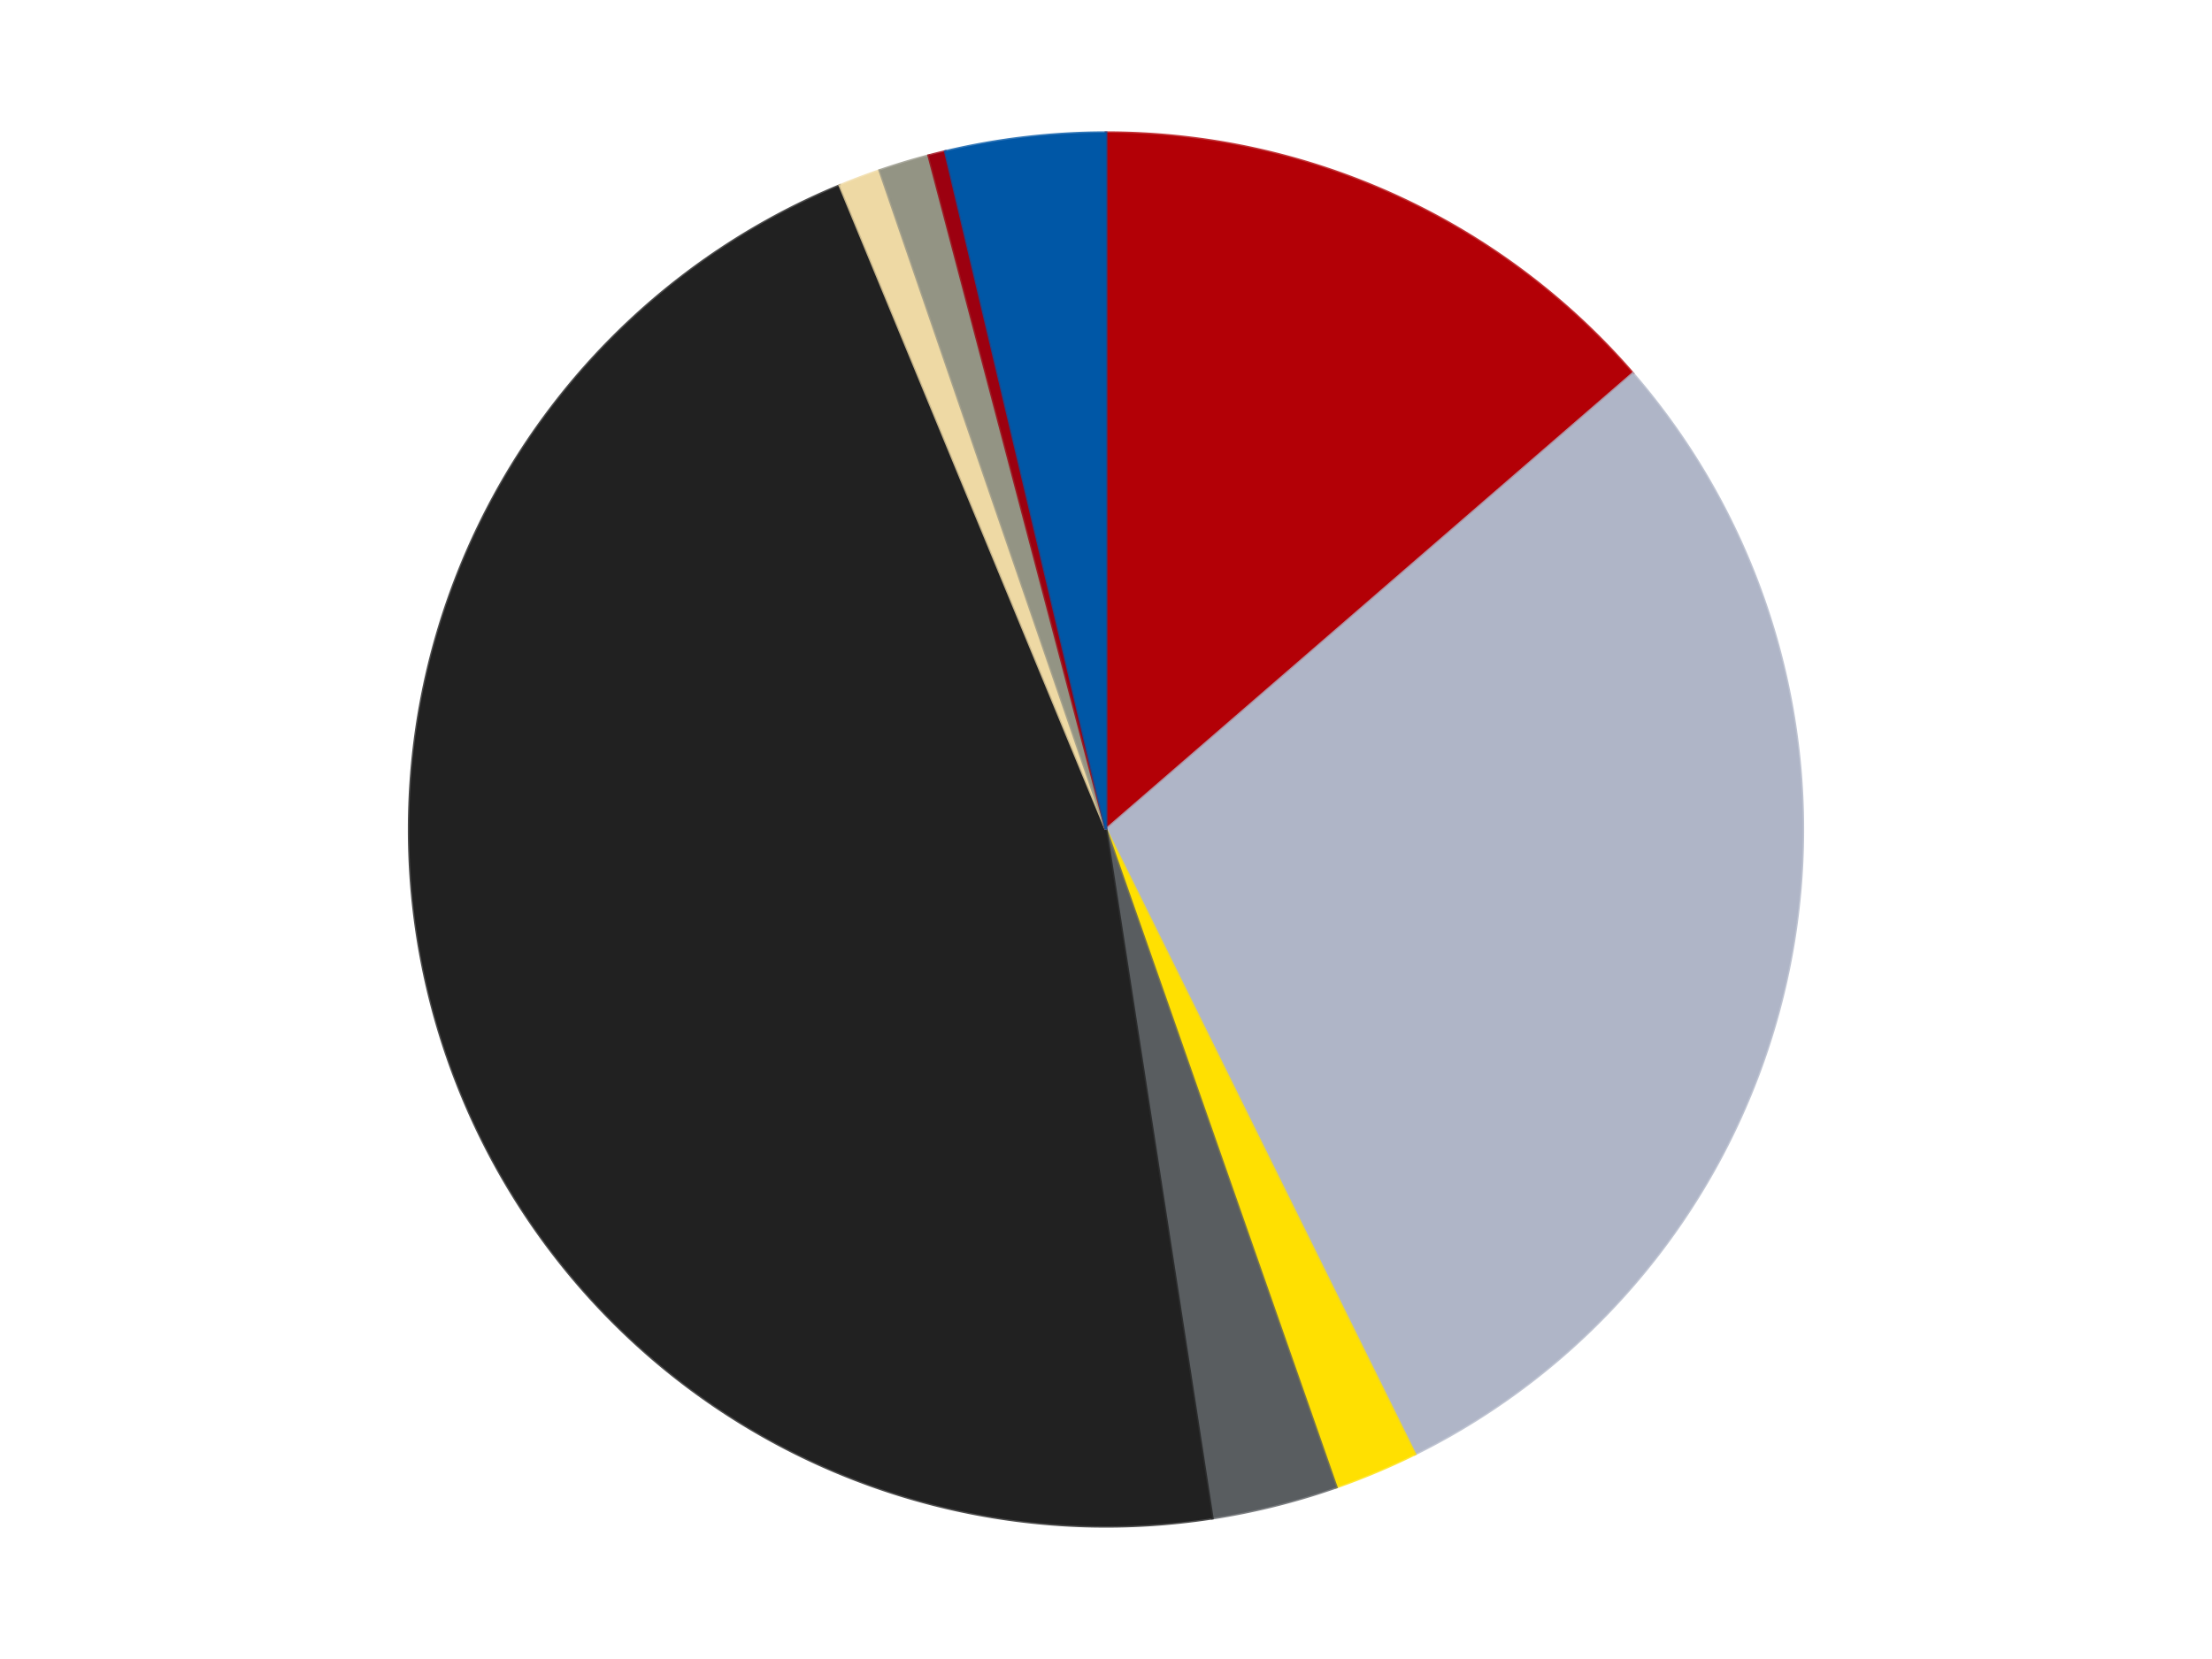 <?xml version='1.0' encoding='utf-8'?>
<svg xmlns="http://www.w3.org/2000/svg" xmlns:xlink="http://www.w3.org/1999/xlink" id="chart-a581893f-ea6e-426d-bf52-1b0fc1e331ee" class="pygal-chart" viewBox="0 0 800 600"><!--Generated with pygal 3.0.4 (lxml) ©Kozea 2012-2016 on 2024-07-06--><!--http://pygal.org--><!--http://github.com/Kozea/pygal--><defs><style type="text/css">#chart-a581893f-ea6e-426d-bf52-1b0fc1e331ee{-webkit-user-select:none;-webkit-font-smoothing:antialiased;font-family:Consolas,"Liberation Mono",Menlo,Courier,monospace}#chart-a581893f-ea6e-426d-bf52-1b0fc1e331ee .title{font-family:Consolas,"Liberation Mono",Menlo,Courier,monospace;font-size:16px}#chart-a581893f-ea6e-426d-bf52-1b0fc1e331ee .legends .legend text{font-family:Consolas,"Liberation Mono",Menlo,Courier,monospace;font-size:14px}#chart-a581893f-ea6e-426d-bf52-1b0fc1e331ee .axis text{font-family:Consolas,"Liberation Mono",Menlo,Courier,monospace;font-size:10px}#chart-a581893f-ea6e-426d-bf52-1b0fc1e331ee .axis text.major{font-family:Consolas,"Liberation Mono",Menlo,Courier,monospace;font-size:10px}#chart-a581893f-ea6e-426d-bf52-1b0fc1e331ee .text-overlay text.value{font-family:Consolas,"Liberation Mono",Menlo,Courier,monospace;font-size:16px}#chart-a581893f-ea6e-426d-bf52-1b0fc1e331ee .text-overlay text.label{font-family:Consolas,"Liberation Mono",Menlo,Courier,monospace;font-size:10px}#chart-a581893f-ea6e-426d-bf52-1b0fc1e331ee .tooltip{font-family:Consolas,"Liberation Mono",Menlo,Courier,monospace;font-size:14px}#chart-a581893f-ea6e-426d-bf52-1b0fc1e331ee text.no_data{font-family:Consolas,"Liberation Mono",Menlo,Courier,monospace;font-size:64px}
#chart-a581893f-ea6e-426d-bf52-1b0fc1e331ee{background-color:transparent}#chart-a581893f-ea6e-426d-bf52-1b0fc1e331ee path,#chart-a581893f-ea6e-426d-bf52-1b0fc1e331ee line,#chart-a581893f-ea6e-426d-bf52-1b0fc1e331ee rect,#chart-a581893f-ea6e-426d-bf52-1b0fc1e331ee circle{-webkit-transition:150ms;-moz-transition:150ms;transition:150ms}#chart-a581893f-ea6e-426d-bf52-1b0fc1e331ee .graph &gt; .background{fill:transparent}#chart-a581893f-ea6e-426d-bf52-1b0fc1e331ee .plot &gt; .background{fill:transparent}#chart-a581893f-ea6e-426d-bf52-1b0fc1e331ee .graph{fill:rgba(0,0,0,.87)}#chart-a581893f-ea6e-426d-bf52-1b0fc1e331ee text.no_data{fill:rgba(0,0,0,1)}#chart-a581893f-ea6e-426d-bf52-1b0fc1e331ee .title{fill:rgba(0,0,0,1)}#chart-a581893f-ea6e-426d-bf52-1b0fc1e331ee .legends .legend text{fill:rgba(0,0,0,.87)}#chart-a581893f-ea6e-426d-bf52-1b0fc1e331ee .legends .legend:hover text{fill:rgba(0,0,0,1)}#chart-a581893f-ea6e-426d-bf52-1b0fc1e331ee .axis .line{stroke:rgba(0,0,0,1)}#chart-a581893f-ea6e-426d-bf52-1b0fc1e331ee .axis .guide.line{stroke:rgba(0,0,0,.54)}#chart-a581893f-ea6e-426d-bf52-1b0fc1e331ee .axis .major.line{stroke:rgba(0,0,0,.87)}#chart-a581893f-ea6e-426d-bf52-1b0fc1e331ee .axis text.major{fill:rgba(0,0,0,1)}#chart-a581893f-ea6e-426d-bf52-1b0fc1e331ee .axis.y .guides:hover .guide.line,#chart-a581893f-ea6e-426d-bf52-1b0fc1e331ee .line-graph .axis.x .guides:hover .guide.line,#chart-a581893f-ea6e-426d-bf52-1b0fc1e331ee .stackedline-graph .axis.x .guides:hover .guide.line,#chart-a581893f-ea6e-426d-bf52-1b0fc1e331ee .xy-graph .axis.x .guides:hover .guide.line{stroke:rgba(0,0,0,1)}#chart-a581893f-ea6e-426d-bf52-1b0fc1e331ee .axis .guides:hover text{fill:rgba(0,0,0,1)}#chart-a581893f-ea6e-426d-bf52-1b0fc1e331ee .reactive{fill-opacity:1.0;stroke-opacity:.8;stroke-width:1}#chart-a581893f-ea6e-426d-bf52-1b0fc1e331ee .ci{stroke:rgba(0,0,0,.87)}#chart-a581893f-ea6e-426d-bf52-1b0fc1e331ee .reactive.active,#chart-a581893f-ea6e-426d-bf52-1b0fc1e331ee .active .reactive{fill-opacity:0.6;stroke-opacity:.9;stroke-width:4}#chart-a581893f-ea6e-426d-bf52-1b0fc1e331ee .ci .reactive.active{stroke-width:1.5}#chart-a581893f-ea6e-426d-bf52-1b0fc1e331ee .series text{fill:rgba(0,0,0,1)}#chart-a581893f-ea6e-426d-bf52-1b0fc1e331ee .tooltip rect{fill:transparent;stroke:rgba(0,0,0,1);-webkit-transition:opacity 150ms;-moz-transition:opacity 150ms;transition:opacity 150ms}#chart-a581893f-ea6e-426d-bf52-1b0fc1e331ee .tooltip .label{fill:rgba(0,0,0,.87)}#chart-a581893f-ea6e-426d-bf52-1b0fc1e331ee .tooltip .label{fill:rgba(0,0,0,.87)}#chart-a581893f-ea6e-426d-bf52-1b0fc1e331ee .tooltip .legend{font-size:.8em;fill:rgba(0,0,0,.54)}#chart-a581893f-ea6e-426d-bf52-1b0fc1e331ee .tooltip .x_label{font-size:.6em;fill:rgba(0,0,0,1)}#chart-a581893f-ea6e-426d-bf52-1b0fc1e331ee .tooltip .xlink{font-size:.5em;text-decoration:underline}#chart-a581893f-ea6e-426d-bf52-1b0fc1e331ee .tooltip .value{font-size:1.5em}#chart-a581893f-ea6e-426d-bf52-1b0fc1e331ee .bound{font-size:.5em}#chart-a581893f-ea6e-426d-bf52-1b0fc1e331ee .max-value{font-size:.75em;fill:rgba(0,0,0,.54)}#chart-a581893f-ea6e-426d-bf52-1b0fc1e331ee .map-element{fill:transparent;stroke:rgba(0,0,0,.54) !important}#chart-a581893f-ea6e-426d-bf52-1b0fc1e331ee .map-element .reactive{fill-opacity:inherit;stroke-opacity:inherit}#chart-a581893f-ea6e-426d-bf52-1b0fc1e331ee .color-0,#chart-a581893f-ea6e-426d-bf52-1b0fc1e331ee .color-0 a:visited{stroke:#F44336;fill:#F44336}#chart-a581893f-ea6e-426d-bf52-1b0fc1e331ee .color-1,#chart-a581893f-ea6e-426d-bf52-1b0fc1e331ee .color-1 a:visited{stroke:#3F51B5;fill:#3F51B5}#chart-a581893f-ea6e-426d-bf52-1b0fc1e331ee .color-2,#chart-a581893f-ea6e-426d-bf52-1b0fc1e331ee .color-2 a:visited{stroke:#009688;fill:#009688}#chart-a581893f-ea6e-426d-bf52-1b0fc1e331ee .color-3,#chart-a581893f-ea6e-426d-bf52-1b0fc1e331ee .color-3 a:visited{stroke:#FFC107;fill:#FFC107}#chart-a581893f-ea6e-426d-bf52-1b0fc1e331ee .color-4,#chart-a581893f-ea6e-426d-bf52-1b0fc1e331ee .color-4 a:visited{stroke:#FF5722;fill:#FF5722}#chart-a581893f-ea6e-426d-bf52-1b0fc1e331ee .color-5,#chart-a581893f-ea6e-426d-bf52-1b0fc1e331ee .color-5 a:visited{stroke:#9C27B0;fill:#9C27B0}#chart-a581893f-ea6e-426d-bf52-1b0fc1e331ee .color-6,#chart-a581893f-ea6e-426d-bf52-1b0fc1e331ee .color-6 a:visited{stroke:#03A9F4;fill:#03A9F4}#chart-a581893f-ea6e-426d-bf52-1b0fc1e331ee .color-7,#chart-a581893f-ea6e-426d-bf52-1b0fc1e331ee .color-7 a:visited{stroke:#8BC34A;fill:#8BC34A}#chart-a581893f-ea6e-426d-bf52-1b0fc1e331ee .color-8,#chart-a581893f-ea6e-426d-bf52-1b0fc1e331ee .color-8 a:visited{stroke:#FF9800;fill:#FF9800}#chart-a581893f-ea6e-426d-bf52-1b0fc1e331ee .text-overlay .color-0 text{fill:black}#chart-a581893f-ea6e-426d-bf52-1b0fc1e331ee .text-overlay .color-1 text{fill:black}#chart-a581893f-ea6e-426d-bf52-1b0fc1e331ee .text-overlay .color-2 text{fill:black}#chart-a581893f-ea6e-426d-bf52-1b0fc1e331ee .text-overlay .color-3 text{fill:black}#chart-a581893f-ea6e-426d-bf52-1b0fc1e331ee .text-overlay .color-4 text{fill:black}#chart-a581893f-ea6e-426d-bf52-1b0fc1e331ee .text-overlay .color-5 text{fill:black}#chart-a581893f-ea6e-426d-bf52-1b0fc1e331ee .text-overlay .color-6 text{fill:black}#chart-a581893f-ea6e-426d-bf52-1b0fc1e331ee .text-overlay .color-7 text{fill:black}#chart-a581893f-ea6e-426d-bf52-1b0fc1e331ee .text-overlay .color-8 text{fill:black}
#chart-a581893f-ea6e-426d-bf52-1b0fc1e331ee text.no_data{text-anchor:middle}#chart-a581893f-ea6e-426d-bf52-1b0fc1e331ee .guide.line{fill:none}#chart-a581893f-ea6e-426d-bf52-1b0fc1e331ee .centered{text-anchor:middle}#chart-a581893f-ea6e-426d-bf52-1b0fc1e331ee .title{text-anchor:middle}#chart-a581893f-ea6e-426d-bf52-1b0fc1e331ee .legends .legend text{fill-opacity:1}#chart-a581893f-ea6e-426d-bf52-1b0fc1e331ee .axis.x text{text-anchor:middle}#chart-a581893f-ea6e-426d-bf52-1b0fc1e331ee .axis.x:not(.web) text[transform]{text-anchor:start}#chart-a581893f-ea6e-426d-bf52-1b0fc1e331ee .axis.x:not(.web) text[transform].backwards{text-anchor:end}#chart-a581893f-ea6e-426d-bf52-1b0fc1e331ee .axis.y text{text-anchor:end}#chart-a581893f-ea6e-426d-bf52-1b0fc1e331ee .axis.y text[transform].backwards{text-anchor:start}#chart-a581893f-ea6e-426d-bf52-1b0fc1e331ee .axis.y2 text{text-anchor:start}#chart-a581893f-ea6e-426d-bf52-1b0fc1e331ee .axis.y2 text[transform].backwards{text-anchor:end}#chart-a581893f-ea6e-426d-bf52-1b0fc1e331ee .axis .guide.line{stroke-dasharray:4,4;stroke:black}#chart-a581893f-ea6e-426d-bf52-1b0fc1e331ee .axis .major.guide.line{stroke-dasharray:6,6;stroke:black}#chart-a581893f-ea6e-426d-bf52-1b0fc1e331ee .horizontal .axis.y .guide.line,#chart-a581893f-ea6e-426d-bf52-1b0fc1e331ee .horizontal .axis.y2 .guide.line,#chart-a581893f-ea6e-426d-bf52-1b0fc1e331ee .vertical .axis.x .guide.line{opacity:0}#chart-a581893f-ea6e-426d-bf52-1b0fc1e331ee .horizontal .axis.always_show .guide.line,#chart-a581893f-ea6e-426d-bf52-1b0fc1e331ee .vertical .axis.always_show .guide.line{opacity:1 !important}#chart-a581893f-ea6e-426d-bf52-1b0fc1e331ee .axis.y .guides:hover .guide.line,#chart-a581893f-ea6e-426d-bf52-1b0fc1e331ee .axis.y2 .guides:hover .guide.line,#chart-a581893f-ea6e-426d-bf52-1b0fc1e331ee .axis.x .guides:hover .guide.line{opacity:1}#chart-a581893f-ea6e-426d-bf52-1b0fc1e331ee .axis .guides:hover text{opacity:1}#chart-a581893f-ea6e-426d-bf52-1b0fc1e331ee .nofill{fill:none}#chart-a581893f-ea6e-426d-bf52-1b0fc1e331ee .subtle-fill{fill-opacity:.2}#chart-a581893f-ea6e-426d-bf52-1b0fc1e331ee .dot{stroke-width:1px;fill-opacity:1;stroke-opacity:1}#chart-a581893f-ea6e-426d-bf52-1b0fc1e331ee .dot.active{stroke-width:5px}#chart-a581893f-ea6e-426d-bf52-1b0fc1e331ee .dot.negative{fill:transparent}#chart-a581893f-ea6e-426d-bf52-1b0fc1e331ee text,#chart-a581893f-ea6e-426d-bf52-1b0fc1e331ee tspan{stroke:none !important}#chart-a581893f-ea6e-426d-bf52-1b0fc1e331ee .series text.active{opacity:1}#chart-a581893f-ea6e-426d-bf52-1b0fc1e331ee .tooltip rect{fill-opacity:.95;stroke-width:.5}#chart-a581893f-ea6e-426d-bf52-1b0fc1e331ee .tooltip text{fill-opacity:1}#chart-a581893f-ea6e-426d-bf52-1b0fc1e331ee .showable{visibility:hidden}#chart-a581893f-ea6e-426d-bf52-1b0fc1e331ee .showable.shown{visibility:visible}#chart-a581893f-ea6e-426d-bf52-1b0fc1e331ee .gauge-background{fill:rgba(229,229,229,1);stroke:none}#chart-a581893f-ea6e-426d-bf52-1b0fc1e331ee .bg-lines{stroke:transparent;stroke-width:2px}</style><script type="text/javascript">window.pygal = window.pygal || {};window.pygal.config = window.pygal.config || {};window.pygal.config['a581893f-ea6e-426d-bf52-1b0fc1e331ee'] = {"allow_interruptions": false, "box_mode": "extremes", "classes": ["pygal-chart"], "css": ["file://style.css", "file://graph.css"], "defs": [], "disable_xml_declaration": false, "dots_size": 2.5, "dynamic_print_values": false, "explicit_size": false, "fill": false, "force_uri_protocol": "https", "formatter": null, "half_pie": false, "height": 600, "include_x_axis": false, "inner_radius": 0, "interpolate": null, "interpolation_parameters": {}, "interpolation_precision": 250, "inverse_y_axis": false, "js": ["//kozea.github.io/pygal.js/2.0.x/pygal-tooltips.min.js"], "legend_at_bottom": false, "legend_at_bottom_columns": null, "legend_box_size": 12, "logarithmic": false, "margin": 20, "margin_bottom": null, "margin_left": null, "margin_right": null, "margin_top": null, "max_scale": 16, "min_scale": 4, "missing_value_fill_truncation": "x", "no_data_text": "No data", "no_prefix": false, "order_min": null, "pretty_print": false, "print_labels": false, "print_values": false, "print_values_position": "center", "print_zeroes": true, "range": null, "rounded_bars": null, "secondary_range": null, "show_dots": true, "show_legend": false, "show_minor_x_labels": true, "show_minor_y_labels": true, "show_only_major_dots": false, "show_x_guides": false, "show_x_labels": true, "show_y_guides": true, "show_y_labels": true, "spacing": 10, "stack_from_top": false, "strict": false, "stroke": true, "stroke_style": null, "style": {"background": "transparent", "ci_colors": [], "colors": ["#F44336", "#3F51B5", "#009688", "#FFC107", "#FF5722", "#9C27B0", "#03A9F4", "#8BC34A", "#FF9800", "#E91E63", "#2196F3", "#4CAF50", "#FFEB3B", "#673AB7", "#00BCD4", "#CDDC39", "#9E9E9E", "#607D8B"], "dot_opacity": "1", "font_family": "Consolas, \"Liberation Mono\", Menlo, Courier, monospace", "foreground": "rgba(0, 0, 0, .87)", "foreground_strong": "rgba(0, 0, 0, 1)", "foreground_subtle": "rgba(0, 0, 0, .54)", "guide_stroke_color": "black", "guide_stroke_dasharray": "4,4", "label_font_family": "Consolas, \"Liberation Mono\", Menlo, Courier, monospace", "label_font_size": 10, "legend_font_family": "Consolas, \"Liberation Mono\", Menlo, Courier, monospace", "legend_font_size": 14, "major_guide_stroke_color": "black", "major_guide_stroke_dasharray": "6,6", "major_label_font_family": "Consolas, \"Liberation Mono\", Menlo, Courier, monospace", "major_label_font_size": 10, "no_data_font_family": "Consolas, \"Liberation Mono\", Menlo, Courier, monospace", "no_data_font_size": 64, "opacity": "1.0", "opacity_hover": "0.6", "plot_background": "transparent", "stroke_opacity": ".8", "stroke_opacity_hover": ".9", "stroke_width": "1", "stroke_width_hover": "4", "title_font_family": "Consolas, \"Liberation Mono\", Menlo, Courier, monospace", "title_font_size": 16, "tooltip_font_family": "Consolas, \"Liberation Mono\", Menlo, Courier, monospace", "tooltip_font_size": 14, "transition": "150ms", "value_background": "rgba(229, 229, 229, 1)", "value_colors": [], "value_font_family": "Consolas, \"Liberation Mono\", Menlo, Courier, monospace", "value_font_size": 16, "value_label_font_family": "Consolas, \"Liberation Mono\", Menlo, Courier, monospace", "value_label_font_size": 10}, "title": null, "tooltip_border_radius": 0, "tooltip_fancy_mode": true, "truncate_label": null, "truncate_legend": null, "width": 800, "x_label_rotation": 0, "x_labels": null, "x_labels_major": null, "x_labels_major_count": null, "x_labels_major_every": null, "x_title": null, "xrange": null, "y_label_rotation": 0, "y_labels": null, "y_labels_major": null, "y_labels_major_count": null, "y_labels_major_every": null, "y_title": null, "zero": 0, "legends": ["Red", "Light Bluish Gray", "Yellow", "Dark Bluish Gray", "Black", "Tan", "Trans-Black", "Trans-Red", "Blue"]}</script><script type="text/javascript" xlink:href="https://kozea.github.io/pygal.js/2.0.x/pygal-tooltips.min.js"/></defs><title>Pygal</title><g class="graph pie-graph vertical"><rect x="0" y="0" width="800" height="600" class="background"/><g transform="translate(20, 20)" class="plot"><rect x="0" y="0" width="760" height="560" class="background"/><g class="series serie-0 color-0"><g class="slices"><g class="slice" style="fill: #B30006; stroke: #B30006"><path d="M380 28 A252 252 0 0 1 570.541 115.081 L380 280 A0 0 0 0 0 380 280 z" class="slice reactive tooltip-trigger"/><desc class="value">70</desc><desc class="x centered">432.3741936806923</desc><desc class="y centered">165.40094312649282</desc></g></g></g><g class="series serie-1 color-1"><g class="slices"><g class="slice" style="fill: #AFB5C7; stroke: #AFB5C7"><path d="M570.541 115.081 A252 252 0 0 1 491.716 505.884 L380 280 A0 0 0 0 0 380 280 z" class="slice reactive tooltip-trigger"/><desc class="value">149</desc><desc class="x centered">503.5126426086469</desc><desc class="y centered">304.91238880213336</desc></g></g></g><g class="series serie-2 color-2"><g class="slices"><g class="slice" style="fill: #FFE001; stroke: #FFE001"><path d="M491.716 505.884 A252 252 0 0 1 463.282 517.84 L380 280 A0 0 0 0 0 380 280 z" class="slice reactive tooltip-trigger"/><desc class="value">10</desc><desc class="x centered">428.84119007373914</desc><desc class="y centered">396.14877593922756</desc></g></g></g><g class="series serie-3 color-3"><g class="slices"><g class="slice" style="fill: #595D60; stroke: #595D60"><path d="M463.282 517.84 A252 252 0 0 1 418.43 529.052 L380 280 A0 0 0 0 0 380 280 z" class="slice reactive tooltip-trigger"/><desc class="value">15</desc><desc class="x centered">410.55702301091867</desc><desc class="y centered">402.2385714278034</desc></g></g></g><g class="series serie-4 color-4"><g class="slices"><g class="slice" style="fill: #212121; stroke: #212121"><path d="M418.43 529.052 A252 252 0 0 1 283.742 47.109 L380 280 A0 0 0 0 0 380 280 z" class="slice reactive tooltip-trigger"/><desc class="value">237</desc><desc class="x centered">258.64982037284244</desc><desc class="y centered">313.91362417165976</desc></g></g></g><g class="series serie-5 color-5"><g class="slices"><g class="slice" style="fill: #EED9A4; stroke: #EED9A4"><path d="M283.742 47.109 A252 252 0 0 1 298.176 41.654 L380 280 A0 0 0 0 0 380 280 z" class="slice reactive tooltip-trigger"/><desc class="value">5</desc><desc class="x centered">335.45856067159355</desc><desc class="y centered">162.13541591065666</desc></g></g></g><g class="series serie-6 color-6"><g class="slices"><g class="slice" style="fill: #939484; stroke: #939484"><path d="M298.176 41.654 A252 252 0 0 1 315.896 36.29 L380 280 A0 0 0 0 0 380 280 z" class="slice reactive tooltip-trigger"/><desc class="value">6</desc><desc class="x centered">343.49336108847785</desc><desc class="y centered">159.40453857883483</desc></g></g></g><g class="series serie-7 color-7"><g class="slices"><g class="slice" style="fill: #9C0010; stroke: #9C0010"><path d="M315.896 36.29 A252 252 0 0 1 321.885 34.793 L380 280 A0 0 0 0 0 380 280 z" class="slice reactive tooltip-trigger"/><desc class="value">2</desc><desc class="x centered">349.4429769890814</desc><desc class="y centered">157.76142857219662</desc></g></g></g><g class="series serie-8 color-8"><g class="slices"><g class="slice" style="fill: #0057A6; stroke: #0057A6"><path d="M321.885 34.793 A252 252 0 0 1 380 28 L380 280 A0 0 0 0 0 380 280 z" class="slice reactive tooltip-trigger"/><desc class="value">19</desc><desc class="x centered">365.3722928202209</desc><desc class="y centered">154.85196692451518</desc></g></g></g></g><g class="titles"/><g transform="translate(20, 20)" class="plot overlay"><g class="series serie-0 color-0"/><g class="series serie-1 color-1"/><g class="series serie-2 color-2"/><g class="series serie-3 color-3"/><g class="series serie-4 color-4"/><g class="series serie-5 color-5"/><g class="series serie-6 color-6"/><g class="series serie-7 color-7"/><g class="series serie-8 color-8"/></g><g transform="translate(20, 20)" class="plot text-overlay"><g class="series serie-0 color-0"/><g class="series serie-1 color-1"/><g class="series serie-2 color-2"/><g class="series serie-3 color-3"/><g class="series serie-4 color-4"/><g class="series serie-5 color-5"/><g class="series serie-6 color-6"/><g class="series serie-7 color-7"/><g class="series serie-8 color-8"/></g><g transform="translate(20, 20)" class="plot tooltip-overlay"><g transform="translate(0 0)" style="opacity: 0" class="tooltip"><rect rx="0" ry="0" width="0" height="0" class="tooltip-box"/><g class="text"/></g></g></g></svg>
